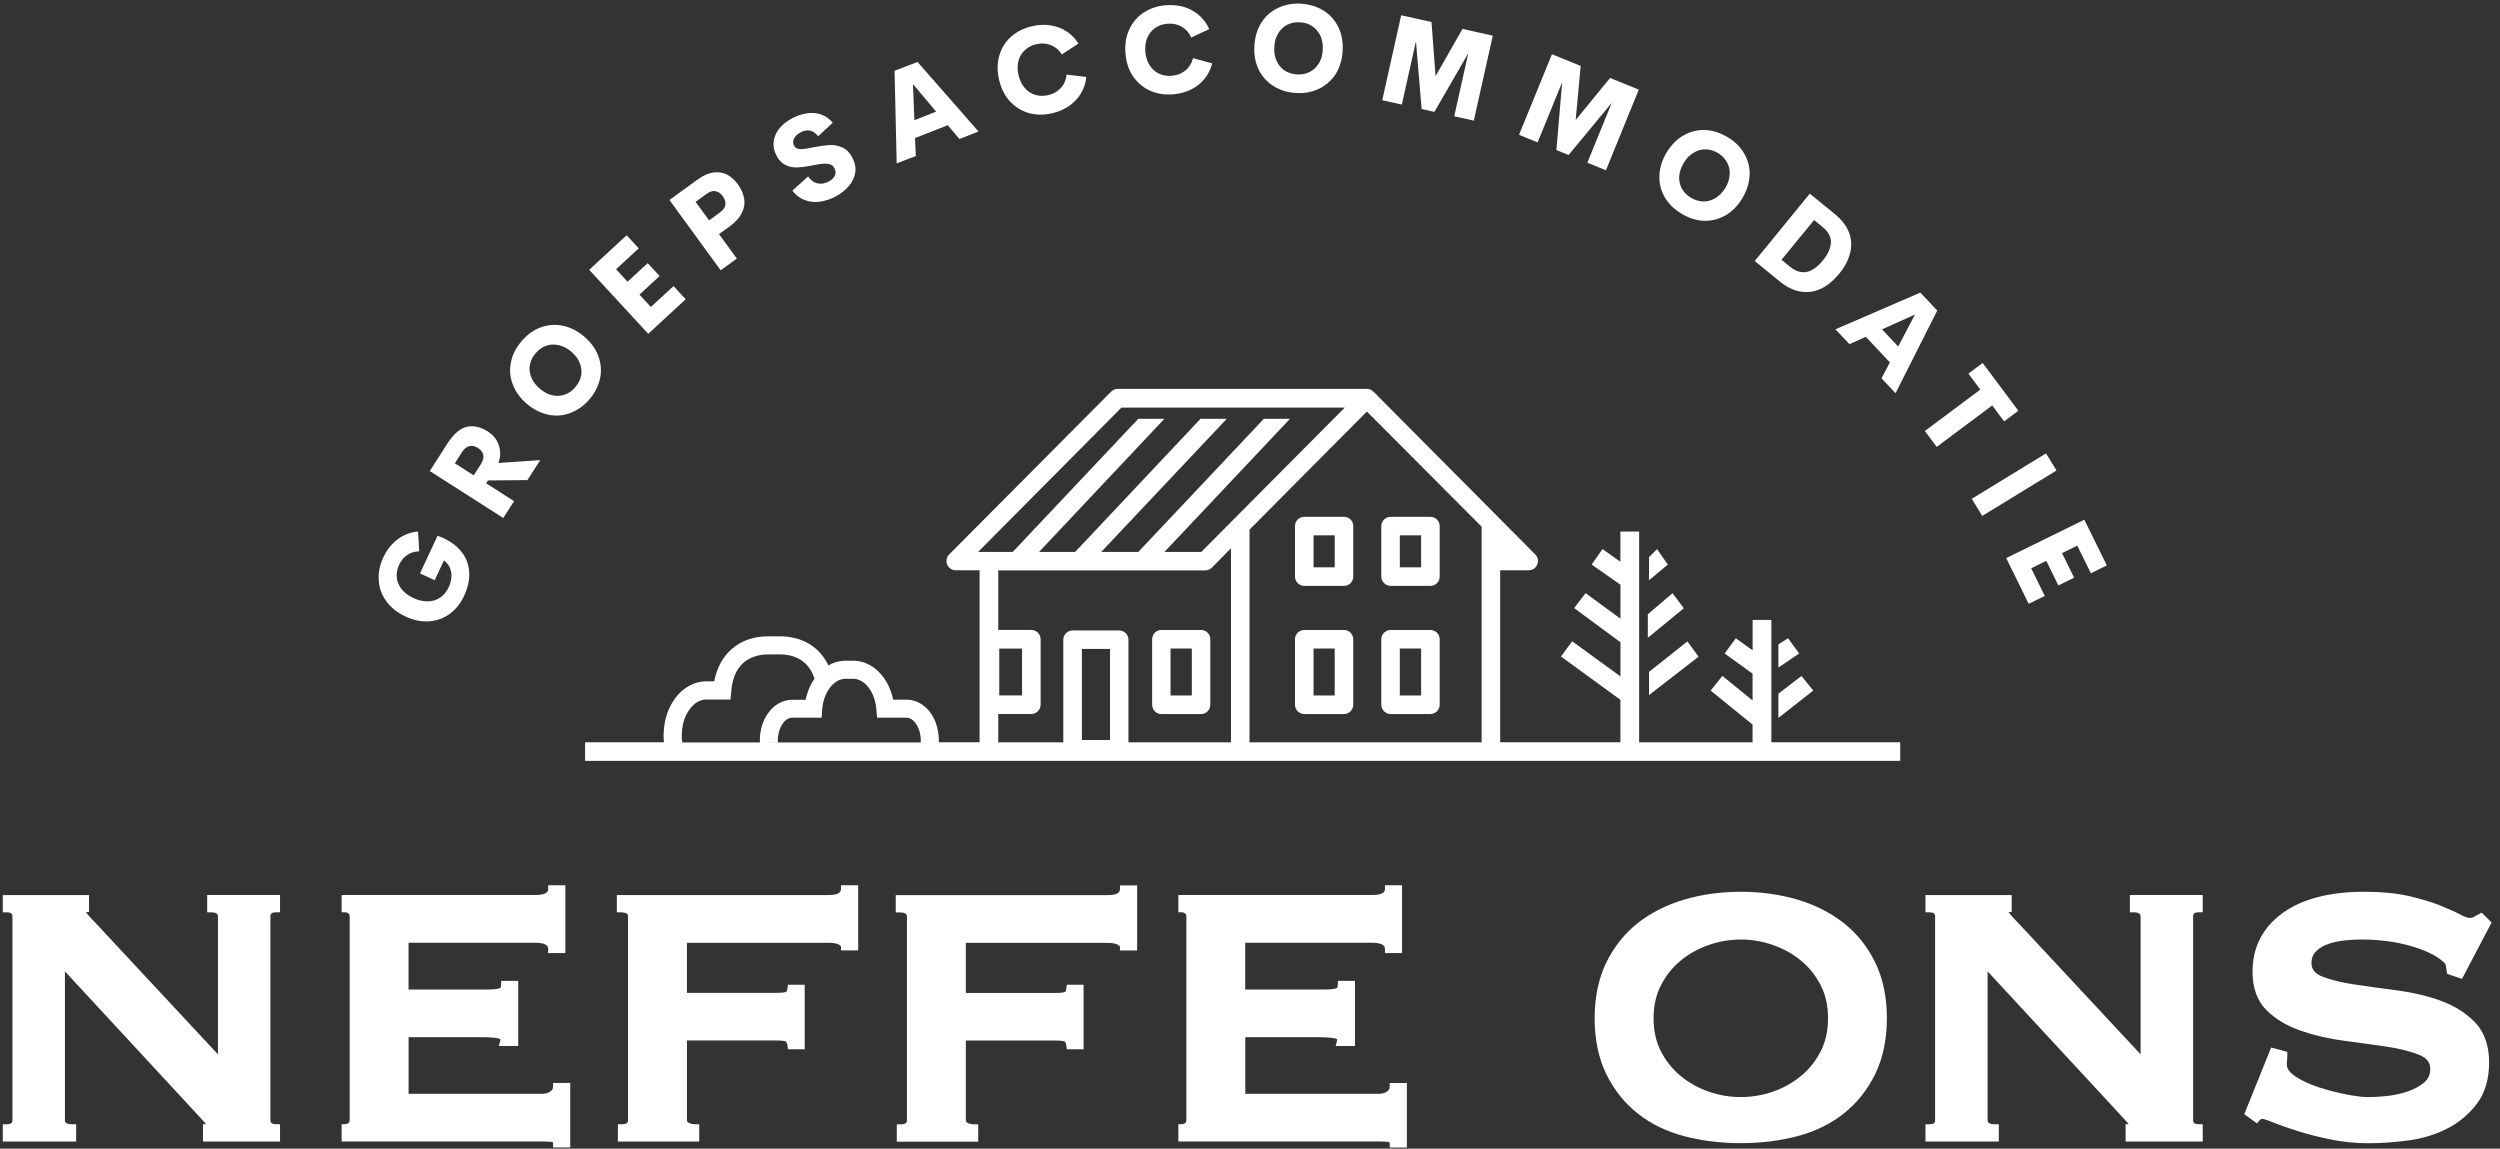 <svg xmlns="http://www.w3.org/2000/svg" xmlns:xlink="http://www.w3.org/1999/xlink" width="185px" height="85px" viewBox="0 0 185 85"><rect x="0" y="0" width="185" height="85" fill="#333333" stroke="none"/><title>Logo_NeffeOns_L_Licht_RGB</title><g id="Design" stroke="none" stroke-width="1" fill="none" fill-rule="evenodd"><g id="Neffe-Ons-Wireframe-HP-V1-Copy" transform="translate(-807, -24)" fill="#FFFFFF" fill-rule="nonzero"><g id="Logo_NeffeOns_L_Licht_RGB" transform="translate(807, 24)"><path d="M15.332,67.512 L15.61,67.512 C16.128,67.512 16.128,67.709 16.128,67.84 L16.128,78.022 L7.096,68.325 C6.631,67.856 6.441,67.616 6.36,67.505 L6.588,67.472 L6.588,66.235 L0.207,66.235 L0.207,67.512 L0.485,67.512 C0.886,67.512 0.92,67.663 0.92,67.84 L0.92,82.871 C0.92,83.008 0.92,83.195 0.485,83.195 L0.207,83.195 L0.207,84.476 L5.635,84.476 L5.635,83.195 L5.357,83.195 C4.805,83.195 4.805,82.985 4.805,82.871 L4.805,71.883 L14.138,81.968 C14.459,82.323 14.744,82.63 14.994,82.898 C15.125,83.038 15.198,83.132 15.242,83.192 L15.021,83.192 L15.021,84.473 L20.723,84.473 L20.723,83.192 L20.445,83.192 C20.01,83.192 20.01,83.005 20.01,82.868 L20.01,67.836 C20.01,67.656 20.044,67.509 20.445,67.509 L20.723,67.509 L20.723,66.231 L15.332,66.231 L15.332,67.509 L15.332,67.512 Z" id="Path"></path><path d="M40.924,80.42 C40.924,80.567 40.864,80.677 40.723,80.771 C40.559,80.888 40.355,80.942 40.095,80.942 L30.236,80.942 L30.236,76.755 L35.737,76.755 C36.239,76.755 36.63,76.785 36.901,76.848 C36.981,76.869 37.015,76.892 37.021,76.905 C37.028,76.919 37.035,76.962 37.011,77.049 L36.911,77.404 L38.349,77.404 L38.349,72.582 L37.085,72.582 L37.085,72.859 C37.085,73.1 37.001,73.123 36.955,73.137 C36.784,73.193 36.49,73.224 36.052,73.224 L30.233,73.224 L30.233,69.763 L39.62,69.763 C40.566,69.763 40.566,70.114 40.566,70.247 L40.566,70.525 L41.837,70.525 L41.837,65.509 L40.566,65.509 L40.566,65.787 C40.566,65.897 40.566,66.231 39.62,66.231 L25.281,66.231 L25.281,67.509 L25.558,67.509 C25.602,67.509 25.675,67.519 25.792,67.602 C25.816,67.619 25.876,67.663 25.876,67.836 L25.876,82.868 C25.876,83.045 25.812,83.088 25.792,83.102 C25.682,83.179 25.608,83.189 25.558,83.189 L25.281,83.189 L25.281,84.469 L40.095,84.469 C40.412,84.469 40.66,84.483 40.85,84.506 C40.907,84.513 40.927,84.516 40.927,84.633 L40.927,84.911 L42.198,84.911 L42.198,80.136 L40.927,80.136 L40.927,80.413 L40.924,80.42 Z" id="Path"></path><path d="M63.506,70.328 L63.506,65.512 L62.235,65.512 L62.235,65.79 C62.235,65.91 62.182,66.007 62.071,66.087 C61.998,66.144 61.794,66.235 61.289,66.235 L45.646,66.235 L45.646,67.512 L45.923,67.512 C46.475,67.512 46.475,67.719 46.475,67.84 L46.475,82.871 C46.475,82.998 46.475,83.195 46,83.195 L45.723,83.195 L45.723,84.476 L51.742,84.476 L51.742,83.195 L51.464,83.195 C51.27,83.195 51.1,83.159 50.959,83.085 C50.882,83.045 50.835,82.998 50.835,82.871 L50.835,76.996 L57.53,76.996 C58.035,76.996 58.156,77.073 58.159,77.073 C58.219,77.136 58.259,77.243 58.279,77.4 L58.309,77.644 L59.547,77.644 L59.547,72.869 L58.309,72.869 L58.276,73.113 C58.252,73.307 58.199,73.377 58.182,73.394 C58.179,73.394 58.059,73.471 57.527,73.471 L50.832,73.471 L50.832,69.766 L61.289,69.766 C61.8,69.766 62.004,69.853 62.085,69.906 C62.208,69.983 62.235,70.04 62.235,70.05 L62.235,70.328 L63.506,70.328 L63.506,70.328 Z" id="Path"></path><path d="M71.598,83.088 C71.508,83.042 71.471,82.981 71.471,82.874 L71.471,76.999 L78.166,76.999 C78.674,76.999 78.791,77.076 78.795,77.076 C78.862,77.143 78.898,77.25 78.915,77.397 L78.942,77.648 L80.186,77.648 L80.186,72.872 L78.942,72.872 L78.915,73.123 C78.902,73.26 78.865,73.361 78.821,73.401 C78.818,73.401 78.698,73.478 78.166,73.478 L71.471,73.478 L71.471,69.773 L81.928,69.773 C82.44,69.773 82.644,69.86 82.727,69.913 C82.851,69.993 82.878,70.05 82.878,70.057 L82.878,70.334 L84.148,70.334 L84.148,65.519 L82.878,65.519 L82.878,65.797 C82.878,65.917 82.824,66.014 82.714,66.094 C82.637,66.148 82.436,66.241 81.928,66.241 L66.285,66.241 L66.285,67.519 L66.562,67.519 C67.114,67.519 67.114,67.726 67.114,67.846 L67.114,82.878 C67.114,83.005 67.114,83.202 66.639,83.202 L66.362,83.202 L66.362,84.483 L72.388,84.483 L72.388,83.202 L72.11,83.202 C71.909,83.202 71.742,83.165 71.602,83.095 L71.598,83.088 Z" id="Path"></path><path d="M102.768,84.513 C102.818,84.52 102.838,84.523 102.838,84.64 L102.838,84.918 L104.109,84.918 L104.109,80.142 L102.838,80.142 L102.838,80.42 C102.838,80.567 102.778,80.677 102.644,80.771 C102.484,80.885 102.27,80.942 102.009,80.942 L92.151,80.942 L92.151,76.755 L97.658,76.755 C98.16,76.755 98.551,76.785 98.822,76.848 C98.895,76.865 98.932,76.889 98.939,76.905 C98.949,76.922 98.952,76.972 98.932,77.052 L98.839,77.404 L100.27,77.404 L100.27,72.582 L98.999,72.582 L98.999,72.859 C98.999,73.1 98.916,73.123 98.869,73.137 C98.698,73.193 98.407,73.224 97.973,73.224 L92.147,73.224 L92.147,69.763 L101.534,69.763 C102.487,69.763 102.487,70.114 102.487,70.247 L102.487,70.525 L103.751,70.525 L103.751,65.509 L102.487,65.509 L102.487,65.787 C102.487,65.897 102.487,66.231 101.534,66.231 L87.198,66.231 L87.198,67.509 L87.476,67.509 C87.543,67.509 87.623,67.542 87.706,67.599 C87.73,67.616 87.79,67.659 87.79,67.836 L87.79,82.868 C87.79,82.985 87.763,83.065 87.71,83.102 C87.63,83.159 87.549,83.189 87.476,83.189 L87.198,83.189 L87.198,84.469 L102.005,84.469 C102.33,84.469 102.577,84.483 102.764,84.506 L102.768,84.513 Z" id="Path"></path><path d="M138.773,71.237 C138.204,70.067 137.418,69.08 136.435,68.305 C135.459,67.539 134.305,66.957 132.998,66.566 C131.69,66.184 130.286,65.991 128.818,65.991 C127.35,65.991 125.945,66.184 124.641,66.566 C123.333,66.954 122.176,67.539 121.197,68.305 C120.217,69.08 119.431,70.07 118.862,71.237 C118.294,72.411 118.003,73.795 118.003,75.354 C118.003,76.912 118.291,78.303 118.862,79.477 C119.438,80.654 120.223,81.637 121.197,82.403 C122.173,83.175 123.333,83.737 124.648,84.082 C125.942,84.419 127.343,84.593 128.814,84.593 C130.286,84.593 131.687,84.423 132.988,84.082 C134.298,83.737 135.459,83.175 136.432,82.403 C137.405,81.637 138.191,80.651 138.769,79.474 C139.338,78.3 139.629,76.912 139.629,75.35 C139.629,73.789 139.341,72.404 138.769,71.234 L138.769,71.234 L138.773,71.237 Z M134.73,77.802 C134.359,78.524 133.867,79.136 133.272,79.621 C132.673,80.119 131.978,80.507 131.202,80.781 C129.664,81.316 127.975,81.316 126.437,80.781 C125.661,80.507 124.962,80.119 124.363,79.617 C123.768,79.132 123.28,78.52 122.909,77.802 C122.548,77.096 122.364,76.273 122.364,75.354 C122.364,74.434 122.548,73.611 122.909,72.913 C123.273,72.2 123.761,71.585 124.367,71.087 C124.969,70.585 125.664,70.197 126.44,69.933 C127.202,69.662 128.005,69.525 128.821,69.525 C129.637,69.525 130.439,69.662 131.205,69.933 C131.978,70.201 132.673,70.589 133.275,71.087 C133.884,71.588 134.362,72.187 134.733,72.913 C135.094,73.611 135.275,74.434 135.275,75.354 C135.275,76.273 135.091,77.096 134.73,77.802 Z" id="Shape"></path><path d="M157.616,67.512 L157.894,67.512 C158.405,67.512 158.405,67.719 158.405,67.84 L158.405,78.022 L149.373,68.325 C148.908,67.856 148.718,67.616 148.637,67.505 L148.865,67.472 L148.865,66.235 L142.485,66.235 L142.485,67.512 L142.762,67.512 C143.163,67.512 143.197,67.663 143.197,67.84 L143.197,82.871 C143.197,83.015 143.197,83.195 142.762,83.195 L142.485,83.195 L142.485,84.476 L147.912,84.476 L147.912,83.195 L147.634,83.195 C147.083,83.195 147.083,82.985 147.083,82.871 L147.083,71.883 L156.416,81.968 C156.737,82.323 157.021,82.63 157.272,82.898 C157.402,83.038 157.479,83.132 157.519,83.192 L157.295,83.192 L157.295,84.473 L163.003,84.473 L163.003,83.192 L162.726,83.192 C162.291,83.192 162.291,83.011 162.291,82.868 L162.291,67.836 C162.291,67.656 162.324,67.509 162.726,67.509 L163.003,67.509 L163.003,66.231 L157.613,66.231 L157.613,67.509 L157.616,67.512 Z" id="Path"></path><path d="M180.606,74.05 C179.633,73.702 178.55,73.444 177.382,73.287 C176.246,73.143 175.196,72.993 174.216,72.849 C173.289,72.712 172.49,72.515 171.841,72.264 C171.3,72.05 171.049,71.729 171.049,71.257 C171.049,70.946 171.133,70.696 171.3,70.492 C171.487,70.267 171.748,70.084 172.066,69.943 C172.437,69.789 172.828,69.682 173.266,69.622 C173.724,69.559 174.219,69.525 174.731,69.525 C176.068,69.525 177.296,69.686 178.376,70 C179.432,70.301 180.222,70.675 180.737,71.117 C180.887,71.231 180.971,71.334 180.987,71.421 C181.014,71.578 181.041,71.739 181.064,71.896 L181.088,72.067 L182.188,72.438 L184.378,68.264 L183.649,67.539 L183.469,67.629 C183.301,67.713 183.161,67.793 183.051,67.866 C183.017,67.89 182.927,67.923 182.726,67.923 C182.663,67.923 182.465,67.897 182.004,67.649 C181.639,67.455 181.161,67.241 180.492,66.974 C179.887,66.736 179.141,66.516 178.212,66.298 C177.316,66.094 176.222,65.991 174.961,65.991 C172.387,65.991 170.347,66.522 168.902,67.572 C167.431,68.646 166.688,70.1 166.688,71.899 C166.688,73.127 167.043,74.093 167.742,74.775 C168.411,75.427 169.267,75.936 170.283,76.283 C171.29,76.628 172.373,76.875 173.507,77.022 C174.637,77.173 175.694,77.317 176.667,77.46 C177.627,77.608 178.422,77.812 179.038,78.066 C179.583,78.29 179.837,78.617 179.837,79.096 C179.837,79.524 179.69,79.855 179.389,80.106 C179.038,80.393 178.626,80.614 178.132,80.781 C177.63,80.945 177.112,81.055 176.583,81.109 C176.095,81.159 175.644,81.186 175.246,81.186 C174.848,81.186 174.299,81.119 173.654,80.992 C172.948,80.858 172.256,80.677 171.591,80.46 C170.912,80.239 170.327,79.968 169.855,79.654 C169.43,79.367 169.226,79.079 169.226,78.775 C169.226,78.654 169.23,78.541 169.247,78.423 C169.26,78.293 169.263,78.173 169.263,78.052 L169.263,77.838 L168.066,77.517 L166.076,82.45 L167.016,83.132 L167.183,82.931 C167.284,82.811 167.371,82.794 167.437,82.794 C167.461,82.794 167.608,82.818 168.253,83.075 C168.792,83.292 169.417,83.51 170.113,83.724 C170.825,83.948 171.648,84.155 172.56,84.339 C173.447,84.513 174.363,84.6 175.282,84.6 C176.202,84.6 177.162,84.53 178.188,84.396 C179.242,84.259 180.208,83.965 181.071,83.526 C181.95,83.082 182.696,82.46 183.291,81.677 C183.89,80.878 184.194,79.845 184.194,78.614 C184.194,77.384 183.843,76.37 183.148,75.651 C182.469,74.949 181.616,74.414 180.606,74.056 L180.606,74.05 Z" id="Path"></path><path d="M131.081,54.935 L131.081,45.873 L129.694,45.873 L129.694,48.127 L128.45,47.231 L127.624,48.358 L129.69,49.849 L129.69,51.832 L127.457,50.016 L126.59,51.103 L129.69,53.618 L129.69,54.932 L121.297,54.932 L121.297,39.335 L119.909,39.335 L119.909,41.569 L118.585,40.63 L117.782,41.777 L119.913,43.268 L119.913,45.783 L117.334,43.893 L116.488,45 L119.913,47.525 L119.913,50.053 L116.341,47.455 L115.515,48.582 L119.909,51.785 L119.909,54.929 L111.014,54.929 L111.014,42.201 L113.124,42.201 C113.405,42.201 113.646,42.034 113.75,41.783 C113.863,41.512 113.813,41.232 113.612,41.031 L101.671,29.016 L101.577,28.942 L101.504,28.879 C101.464,28.859 101.41,28.825 101.317,28.795 C101.276,28.795 101.243,28.785 101.149,28.775 L82.704,28.775 C82.527,28.775 82.359,28.849 82.222,28.982 L70.237,41.031 C70.04,41.228 69.987,41.512 70.09,41.783 C70.204,42.034 70.445,42.201 70.726,42.201 L72.491,42.201 L72.491,54.929 L69.465,54.929 C69.475,54.875 69.475,54.815 69.475,54.761 C69.475,54.638 69.465,54.447 69.435,54.27 C69.258,52.818 68.264,51.775 67.074,51.775 L66.094,51.775 C65.75,50.093 64.549,48.893 63.138,48.893 L62.563,48.893 C62.115,48.893 61.687,49.016 61.299,49.237 C60.65,47.869 59.366,47.087 57.697,47.087 L56.851,47.087 C54.731,47.087 53.25,48.351 52.852,50.417 L52.267,50.417 C51.391,50.417 50.555,50.876 49.969,51.661 C49.531,52.257 49.25,52.976 49.157,53.728 C49.137,53.915 49.103,54.146 49.103,54.407 C49.103,54.584 49.113,54.751 49.133,54.929 L43.298,54.929 L43.298,56.306 L140.615,56.306 L140.615,54.929 L131.075,54.929 L131.081,54.935 Z M56.259,54.28 C56.239,54.447 56.229,54.604 56.229,54.771 C56.229,54.825 56.229,54.885 56.239,54.939 L56.239,54.949 L50.488,54.949 L50.488,54.939 C50.458,54.771 50.448,54.594 50.448,54.417 C50.448,54.25 50.468,54.083 50.488,53.915 C50.551,53.374 50.739,52.872 51.053,52.464 C51.377,52.016 51.815,51.765 52.273,51.765 L54.059,51.765 L54.113,51.15 C54.3,48.779 55.918,48.424 56.858,48.424 L57.704,48.424 C58.477,48.424 59.781,48.665 60.272,50.22 C59.968,50.658 59.741,51.19 59.613,51.785 L58.62,51.785 C57.952,51.785 57.306,52.13 56.868,52.735 C56.544,53.163 56.336,53.705 56.263,54.28 L56.259,54.28 Z M56.908,54.949 L56.908,54.939 L57.567,54.939 C57.567,54.885 57.557,54.835 57.557,54.771 C57.557,54.668 57.567,54.564 57.587,54.447 C57.627,54.093 57.754,53.778 57.941,53.517 C58.045,53.37 58.286,53.109 58.62,53.109 L60.801,53.109 L60.841,52.494 C60.944,51.23 61.697,50.23 62.563,50.23 L63.138,50.23 C64.004,50.23 64.757,51.233 64.85,52.494 L64.904,53.109 L67.074,53.109 C67.566,53.109 68.024,53.695 68.117,54.477 C68.137,54.571 68.137,54.674 68.137,54.768 L68.137,54.945 L56.905,54.945 L56.908,54.949 Z M72.378,40.844 L82.985,30.163 L99.511,30.163 L88.894,40.844 L86.168,40.844 L95.461,30.989 L93.528,30.989 L84.235,40.844 L81.49,40.844 L90.783,30.989 L88.84,30.989 L79.56,40.844 L76.889,40.844 L86.168,30.989 L84.235,30.989 L74.942,40.844 L72.374,40.844 L72.378,40.844 Z M82.139,54.758 L80.062,54.758 L80.062,48.023 L82.139,48.023 L82.139,54.758 Z M91.087,54.935 L83.506,54.935 L83.506,47.344 C83.506,46.956 83.192,46.655 82.818,46.655 L79.373,46.655 C78.999,46.655 78.684,46.96 78.684,47.344 L78.684,54.935 L73.872,54.935 L73.872,52.835 L76.317,52.835 C76.691,52.835 77.006,52.521 77.006,52.136 L77.006,47.304 C77.006,46.93 76.691,46.615 76.317,46.615 L73.872,46.615 L73.872,42.211 L89.178,42.211 C89.365,42.211 89.532,42.138 89.669,42.014 L91.091,40.573 L91.091,54.939 L91.087,54.935 Z M73.946,51.461 L73.946,47.996 L75.628,47.996 L75.628,51.461 L73.946,51.461 Z M109.64,39.068 L109.64,54.935 L92.465,54.935 L92.465,39.192 L101.149,30.454 L109.616,38.951 L109.646,39.004 L109.636,39.068 L109.64,39.068 Z" id="Shape"></path><polygon id="Path" points="122.621 40.636 122.029 41.228 122.029 42.934 123.42 41.78"></polygon><polygon id="Path" points="123.768 43.897 121.939 45.455 121.939 47.194 124.604 45.01"></polygon><polygon id="Path" points="124.868 47.465 122.029 49.715 122.029 51.434 125.691 48.595"></polygon><path d="M34.721,42.365 C34.694,41.813 34.52,41.322 34.192,40.887 C33.865,40.452 33.403,40.095 32.801,39.814 C32.668,39.75 32.527,39.697 32.38,39.646 L31.079,42.432 L32.166,42.937 L32.851,41.469 C33.065,41.633 33.219,41.827 33.306,42.051 C33.393,42.275 33.427,42.506 33.403,42.746 C33.38,42.987 33.316,43.218 33.209,43.445 C33.049,43.786 32.835,44.047 32.564,44.228 C32.293,44.408 31.985,44.499 31.644,44.502 C31.303,44.505 30.949,44.422 30.584,44.251 C30.206,44.074 29.915,43.853 29.711,43.589 C29.507,43.322 29.387,43.034 29.36,42.723 C29.33,42.412 29.39,42.101 29.538,41.787 C29.681,41.479 29.879,41.238 30.133,41.068 C30.387,40.894 30.685,40.807 31.022,40.8 L30.935,39.329 C30.384,39.379 29.882,39.57 29.434,39.901 C28.986,40.232 28.628,40.68 28.367,41.242 C28.1,41.813 27.986,42.379 28.026,42.947 C28.063,43.512 28.25,44.03 28.591,44.495 C28.929,44.96 29.397,45.335 29.999,45.616 C30.591,45.893 31.169,46.013 31.738,45.977 C32.303,45.94 32.815,45.763 33.263,45.438 C33.714,45.114 34.069,44.676 34.33,44.121 C34.62,43.499 34.751,42.914 34.724,42.365 L34.724,42.365 L34.721,42.365 Z" id="Path"></path><path d="M39.028,35.527 L39.978,34.049 L36.881,34.259 C36.988,33.958 37.038,33.661 37.005,33.37 C36.978,33.079 36.881,32.808 36.73,32.55 C36.573,32.313 36.363,32.102 36.105,31.935 C35.57,31.591 35.042,31.477 34.54,31.584 C34.039,31.698 33.574,32.112 33.106,32.825 L31.805,34.858 L37.242,38.332 L38.041,37.085 L35.975,35.764 L36.105,35.553 L39.024,35.527 L39.028,35.527 Z M35.587,34.35 L35.052,35.176 L33.661,34.286 L34.189,33.45 C34.356,33.203 34.54,33.055 34.744,33.009 C34.945,32.965 35.149,33.009 35.369,33.149 C35.59,33.29 35.721,33.457 35.764,33.661 C35.808,33.861 35.747,34.092 35.587,34.346 L35.587,34.346 L35.587,34.35 Z" id="Shape"></path><path d="M44.271,26.334 C44.067,25.799 43.716,25.314 43.215,24.893 C42.713,24.471 42.178,24.207 41.613,24.1 C41.051,23.987 40.496,24.04 39.978,24.241 C39.449,24.435 38.984,24.786 38.58,25.271 C38.175,25.745 37.911,26.264 37.807,26.819 C37.694,27.374 37.737,27.919 37.948,28.454 C38.148,28.999 38.503,29.474 39.004,29.895 C39.506,30.317 40.041,30.581 40.606,30.695 C41.168,30.802 41.713,30.758 42.241,30.544 C42.77,30.343 43.235,30.006 43.639,29.524 C44.044,29.039 44.298,28.521 44.412,27.969 C44.519,27.414 44.472,26.869 44.271,26.334 L44.271,26.334 L44.271,26.334 Z M43.004,27.785 C42.95,28.093 42.81,28.374 42.582,28.638 C42.372,28.902 42.118,29.086 41.817,29.193 C41.516,29.307 41.208,29.324 40.884,29.253 C40.559,29.183 40.252,29.016 39.951,28.768 C39.653,28.514 39.439,28.24 39.319,27.932 C39.188,27.615 39.152,27.307 39.215,26.999 C39.269,26.692 39.409,26.401 39.63,26.147 C39.85,25.883 40.105,25.705 40.402,25.592 C40.693,25.485 41.007,25.468 41.325,25.538 C41.65,25.602 41.967,25.766 42.268,26.013 C42.566,26.267 42.776,26.541 42.9,26.859 C43.024,27.167 43.057,27.474 43.007,27.782 L43.007,27.782 L43.004,27.785 Z" id="Shape"></path><polygon id="Path" points="50.742 22.144 49.842 21.171 48.164 22.719 47.321 21.803 48.812 20.425 47.93 19.472 46.438 20.846 45.589 19.924 47.264 18.379 46.371 17.409 43.602 19.967 47.97 24.702"></polygon><path d="M55.062,14.673 C54.999,14.329 54.852,13.978 54.604,13.637 C54.367,13.319 54.093,13.075 53.795,12.915 C53.487,12.764 53.153,12.714 52.785,12.764 C52.417,12.818 52.029,12.991 51.615,13.292 L49.538,14.797 L53.33,20.004 L54.527,19.134 L53.206,17.322 L53.989,16.76 C54.43,16.436 54.738,16.101 54.905,15.74 C55.072,15.389 55.133,15.038 55.062,14.677 L55.062,14.677 L55.062,14.673 Z M53.267,15.727 L52.474,16.309 L51.471,14.938 L52.27,14.356 C52.518,14.179 52.735,14.108 52.939,14.145 C53.15,14.179 53.327,14.302 53.484,14.513 C53.641,14.734 53.711,14.954 53.678,15.155 C53.651,15.366 53.511,15.55 53.263,15.727 L53.263,15.727 L53.267,15.727 Z" id="Shape"></path><path d="M58.156,12.226 C58.426,12.346 58.704,12.4 58.995,12.39 C59.286,12.379 59.634,12.336 60.045,12.256 L60.139,12.236 C60.46,12.172 60.71,12.132 60.891,12.115 C61.075,12.099 61.239,12.109 61.393,12.152 C61.546,12.192 61.66,12.286 61.74,12.43 C61.847,12.624 61.864,12.804 61.79,12.978 C61.717,13.152 61.57,13.296 61.352,13.416 C61.061,13.577 60.781,13.627 60.506,13.57 C60.232,13.513 59.995,13.343 59.801,13.055 L58.634,14.108 C58.885,14.436 59.185,14.667 59.537,14.801 C59.891,14.934 60.269,14.978 60.67,14.924 C61.075,14.871 61.479,14.734 61.884,14.51 C62.269,14.299 62.586,14.041 62.837,13.74 C63.088,13.44 63.238,13.108 63.292,12.744 C63.342,12.379 63.258,12.002 63.044,11.614 C62.854,11.266 62.606,11.029 62.312,10.901 C62.014,10.774 61.71,10.718 61.396,10.734 C61.082,10.751 60.71,10.798 60.286,10.881 L60.142,10.908 C59.868,10.965 59.65,11.005 59.49,11.025 C59.329,11.045 59.185,11.042 59.055,11.008 C58.928,10.978 58.834,10.908 58.774,10.801 C58.67,10.614 58.664,10.433 58.751,10.256 C58.841,10.082 58.998,9.928 59.229,9.805 C59.737,9.524 60.175,9.617 60.546,10.082 L61.623,9.079 C61.352,8.765 61.045,8.554 60.697,8.45 C60.349,8.347 59.995,8.33 59.627,8.397 C59.262,8.467 58.905,8.597 58.557,8.788 C58.172,9.002 57.865,9.256 57.634,9.557 C57.406,9.858 57.276,10.179 57.246,10.527 C57.216,10.875 57.296,11.219 57.483,11.56 C57.661,11.885 57.885,12.105 58.156,12.222 L58.156,12.222 L58.156,12.226 Z" id="Path"></path><path d="M67.897,4.585 L66.198,5.237 L66.355,12.089 L67.773,11.543 L67.709,10.216 L70.137,9.266 L71,10.286 L72.408,9.731 L67.897,4.585 L67.897,4.585 Z M67.666,8.895 L67.559,6.22 L69.274,8.26 L67.666,8.892 L67.666,8.895 Z" id="Shape"></path><path d="M74.742,7.501 C75.13,7.925 75.594,8.213 76.14,8.367 C76.685,8.517 77.263,8.521 77.878,8.377 C78.347,8.266 78.761,8.086 79.126,7.832 C79.487,7.578 79.778,7.27 79.995,6.905 C80.213,6.541 80.343,6.136 80.39,5.695 L78.928,5.521 C78.892,5.906 78.755,6.23 78.51,6.501 C78.27,6.768 77.952,6.949 77.567,7.039 C77.236,7.116 76.915,7.113 76.614,7.022 C76.313,6.932 76.053,6.765 75.835,6.514 C75.618,6.263 75.464,5.949 75.374,5.568 C75.283,5.187 75.28,4.835 75.364,4.514 C75.447,4.193 75.605,3.926 75.835,3.712 C76.066,3.498 76.347,3.351 76.678,3.274 C77.066,3.183 77.427,3.204 77.765,3.337 C78.099,3.471 78.37,3.698 78.574,4.03 L79.805,3.224 C79.567,2.849 79.273,2.548 78.915,2.317 C78.557,2.087 78.163,1.94 77.725,1.873 C77.287,1.809 76.835,1.829 76.364,1.94 C75.752,2.083 75.233,2.344 74.812,2.722 C74.391,3.1 74.103,3.568 73.946,4.12 C73.789,4.672 73.785,5.27 73.933,5.909 C74.083,6.548 74.351,7.079 74.738,7.504 L74.738,7.504 L74.742,7.501 Z" id="Path"></path><path d="M83.854,5.655 C84.175,6.13 84.597,6.484 85.111,6.715 C85.63,6.942 86.202,7.032 86.83,6.979 C87.309,6.939 87.75,6.818 88.145,6.621 C88.539,6.424 88.87,6.16 89.138,5.829 C89.405,5.498 89.596,5.12 89.703,4.688 L88.282,4.304 C88.191,4.678 88.007,4.979 87.727,5.21 C87.449,5.441 87.111,5.574 86.713,5.608 C86.372,5.638 86.058,5.584 85.774,5.454 C85.489,5.32 85.255,5.116 85.078,4.839 C84.897,4.561 84.79,4.227 84.757,3.836 C84.724,3.444 84.77,3.097 84.901,2.792 C85.031,2.488 85.225,2.244 85.483,2.067 C85.74,1.889 86.041,1.782 86.382,1.756 C86.777,1.722 87.135,1.796 87.449,1.976 C87.763,2.157 87.997,2.424 88.148,2.776 L89.485,2.157 C89.305,1.752 89.054,1.411 88.736,1.13 C88.415,0.849 88.044,0.645 87.623,0.518 C87.201,0.391 86.75,0.348 86.269,0.388 C85.64,0.441 85.091,0.625 84.62,0.94 C84.148,1.254 83.794,1.672 83.557,2.197 C83.319,2.722 83.229,3.311 83.286,3.966 C83.343,4.621 83.53,5.187 83.851,5.661 L83.851,5.661 L83.854,5.655 Z" id="Path"></path><path d="M99.043,2.016 C98.788,1.498 98.427,1.083 97.942,0.786 C97.468,0.485 96.912,0.321 96.29,0.274 C95.665,0.237 95.093,0.338 94.585,0.582 C94.067,0.819 93.662,1.18 93.344,1.672 C93.037,2.157 92.87,2.719 92.826,3.377 C92.783,4.03 92.89,4.618 93.134,5.136 C93.388,5.655 93.749,6.059 94.234,6.367 C94.709,6.668 95.264,6.842 95.889,6.879 C96.515,6.922 97.086,6.818 97.605,6.571 C98.106,6.324 98.521,5.966 98.835,5.491 C99.143,5.006 99.31,4.434 99.354,3.785 C99.397,3.127 99.29,2.538 99.046,2.016 L99.046,2.016 L99.043,2.016 Z M97.591,4.698 C97.407,4.989 97.187,5.19 96.906,5.33 C96.625,5.471 96.307,5.524 95.973,5.508 C95.628,5.491 95.331,5.384 95.067,5.227 C94.802,5.049 94.602,4.812 94.468,4.504 C94.328,4.207 94.267,3.852 94.301,3.468 C94.318,3.08 94.415,2.745 94.592,2.458 C94.769,2.177 94.986,1.966 95.271,1.826 C95.561,1.685 95.869,1.625 96.204,1.649 C96.548,1.665 96.846,1.762 97.11,1.94 C97.374,2.117 97.575,2.354 97.715,2.652 C97.845,2.959 97.909,3.294 97.882,3.688 C97.866,4.083 97.769,4.417 97.591,4.698 L97.591,4.698 L97.591,4.698 Z" id="Shape"></path><polygon id="Path" points="104.781 3.05 105.199 8.066 106.145 8.28 108.653 3.939 107.613 8.604 109.061 8.928 110.466 2.642 108.225 2.14 106.232 5.635 105.931 1.629 103.687 1.13 102.286 7.417 103.734 7.738"></polygon><polygon id="Path" points="115.599 6.086 115.174 11.105 116.074 11.47 119.27 7.611 117.465 12.038 118.839 12.6 121.27 6.634 119.147 5.768 116.599 8.882 116.97 4.879 114.843 4.013 112.409 9.978 113.783 10.537"></polygon><path d="M129.072,11.366 C128.798,10.881 128.386,10.47 127.848,10.152 C127.303,9.825 126.758,9.651 126.196,9.624 C125.624,9.597 125.096,9.731 124.594,10.012 C124.093,10.293 123.671,10.724 123.327,11.286 C122.992,11.848 122.815,12.413 122.798,12.985 C122.772,13.567 122.902,14.095 123.186,14.587 C123.467,15.071 123.882,15.483 124.427,15.81 C124.965,16.135 125.51,16.312 126.072,16.339 C126.644,16.356 127.172,16.225 127.674,15.944 C128.165,15.663 128.597,15.239 128.931,14.67 C129.266,14.115 129.45,13.543 129.47,12.971 C129.496,12.4 129.363,11.861 129.075,11.37 L129.075,11.37 L129.072,11.366 Z M127.671,13.908 C127.47,14.242 127.222,14.496 126.932,14.663 C126.651,14.831 126.35,14.918 126.035,14.911 C125.728,14.901 125.42,14.804 125.129,14.63 C124.838,14.463 124.618,14.235 124.46,13.961 C124.31,13.68 124.24,13.379 124.26,13.048 C124.286,12.721 124.4,12.39 124.594,12.055 C124.795,11.711 125.042,11.467 125.333,11.299 C125.614,11.122 125.915,11.045 126.229,11.052 C126.537,11.062 126.845,11.149 127.136,11.326 C127.426,11.503 127.644,11.731 127.794,12.005 C127.951,12.279 128.022,12.587 127.995,12.911 C127.985,13.246 127.871,13.58 127.671,13.914 L127.671,13.914 L127.671,13.908 Z" id="Shape"></path><path d="M136.826,17.205 C136.643,16.713 136.281,16.255 135.77,15.834 L133.924,14.329 L129.851,19.315 L131.69,20.82 C132.208,21.241 132.737,21.499 133.248,21.575 C133.767,21.662 134.268,21.592 134.753,21.365 C135.238,21.137 135.676,20.766 136.101,20.255 C136.515,19.746 136.786,19.235 136.91,18.716 C137.04,18.198 137.007,17.696 136.83,17.205 L136.83,17.205 L136.826,17.205 Z M134.894,19.271 C134.499,19.756 134.094,20.037 133.696,20.124 C133.292,20.204 132.887,20.081 132.473,19.746 L131.831,19.228 L134.242,16.282 L134.874,16.8 C135.288,17.135 135.499,17.513 135.489,17.927 C135.479,18.332 135.288,18.79 134.89,19.275 L134.89,19.275 L134.894,19.271 Z" id="Shape"></path><path d="M142.113,21.649 L135.823,24.368 L136.86,25.468 L138.074,24.923 L139.849,26.816 L139.234,27.996 L140.271,29.096 L143.357,22.983 L142.11,21.656 L142.113,21.649 Z M140.468,25.642 L139.271,24.374 L141.709,23.274 L140.468,25.642 L140.468,25.642 Z" id="Shape"></path><polygon id="Path" points="142.438 31.895 143.317 33.069 147.424 30.002 148.303 31.183 149.356 30.394 146.718 26.859 145.661 27.645 146.544 28.829"></polygon><rect id="Rectangle" transform="translate(149.046, 35.865) rotate(-31.45) translate(-149.046, -35.865) " x="145.826" y="35.122" width="6.441" height="1.485"></rect><polygon id="Path" points="154.724 42.422 155.904 41.84 154.242 38.459 148.46 41.298 150.122 44.683 151.313 44.097 150.306 42.051 151.423 41.502 152.319 43.322 153.486 42.75 152.59 40.927 153.717 40.375"></polygon><path d="M50.488,54.935 L50.488,54.945 L56.239,54.945 L56.239,54.935 L50.488,54.935 Z M56.908,54.935 L56.908,54.945 L68.141,54.945 L68.141,54.935 L56.908,54.935 L56.908,54.935 Z" id="Shape"></path><path d="M88.884,46.619 L85.937,46.619 C85.56,46.619 85.259,46.926 85.259,47.304 L85.259,52.143 C85.259,52.531 85.556,52.839 85.937,52.839 L88.884,52.839 C89.261,52.839 89.562,52.531 89.562,52.143 L89.562,47.304 C89.562,46.926 89.261,46.619 88.884,46.619 L88.884,46.619 Z M88.195,51.464 L86.62,51.464 L86.62,47.99 L88.195,47.99 L88.195,51.464 L88.195,51.464 Z" id="Shape"></path><path d="M99.454,46.619 L96.515,46.619 C96.137,46.619 95.829,46.926 95.829,47.304 L95.829,52.143 C95.829,52.531 96.137,52.839 96.515,52.839 L99.454,52.839 C99.842,52.839 100.139,52.531 100.139,52.143 L100.139,47.304 C100.139,46.926 99.842,46.619 99.454,46.619 L99.454,46.619 Z M98.768,51.464 L97.203,51.464 L97.203,47.99 L98.768,47.99 L98.768,51.464 L98.768,51.464 Z" id="Shape"></path><path d="M105.841,46.619 L102.912,46.619 C102.534,46.619 102.216,46.926 102.216,47.304 L102.216,52.143 C102.216,52.531 102.534,52.839 102.912,52.839 L105.841,52.839 C106.229,52.839 106.537,52.531 106.537,52.143 L106.537,47.304 C106.537,46.926 106.229,46.619 105.841,46.619 L105.841,46.619 Z M105.162,51.464 L103.587,51.464 L103.587,47.99 L105.162,47.99 L105.162,51.464 L105.162,51.464 Z" id="Shape"></path><path d="M99.454,38.245 L96.515,38.245 C96.137,38.245 95.829,38.553 95.829,38.924 L95.829,42.669 C95.829,43.047 96.137,43.355 96.515,43.355 L99.454,43.355 C99.842,43.355 100.139,43.047 100.139,42.669 L100.139,38.924 C100.139,38.556 99.842,38.245 99.454,38.245 L99.454,38.245 Z M98.768,41.984 L97.203,41.984 L97.203,39.616 L98.768,39.616 L98.768,41.984 Z" id="Shape"></path><path d="M105.841,38.245 L102.912,38.245 C102.534,38.245 102.216,38.553 102.216,38.924 L102.216,42.669 C102.216,43.047 102.534,43.355 102.912,43.355 L105.841,43.355 C106.229,43.355 106.537,43.047 106.537,42.669 L106.537,38.924 C106.537,38.556 106.229,38.245 105.841,38.245 L105.841,38.245 Z M105.162,41.984 L103.587,41.984 L103.587,39.616 L105.162,39.616 L105.162,41.984 Z" id="Shape"></path><polygon id="Path" points="131.6 47.682 131.6 49.401 133.138 48.358 132.315 47.231"></polygon><polygon id="Path" points="131.6 53.126 134.181 51.1 133.305 50.023 131.6 51.337"></polygon><polygon id="Path" points="56.908 54.935 56.908 54.945 57.567 54.945 57.567 54.935"></polygon></g></g></g></svg>